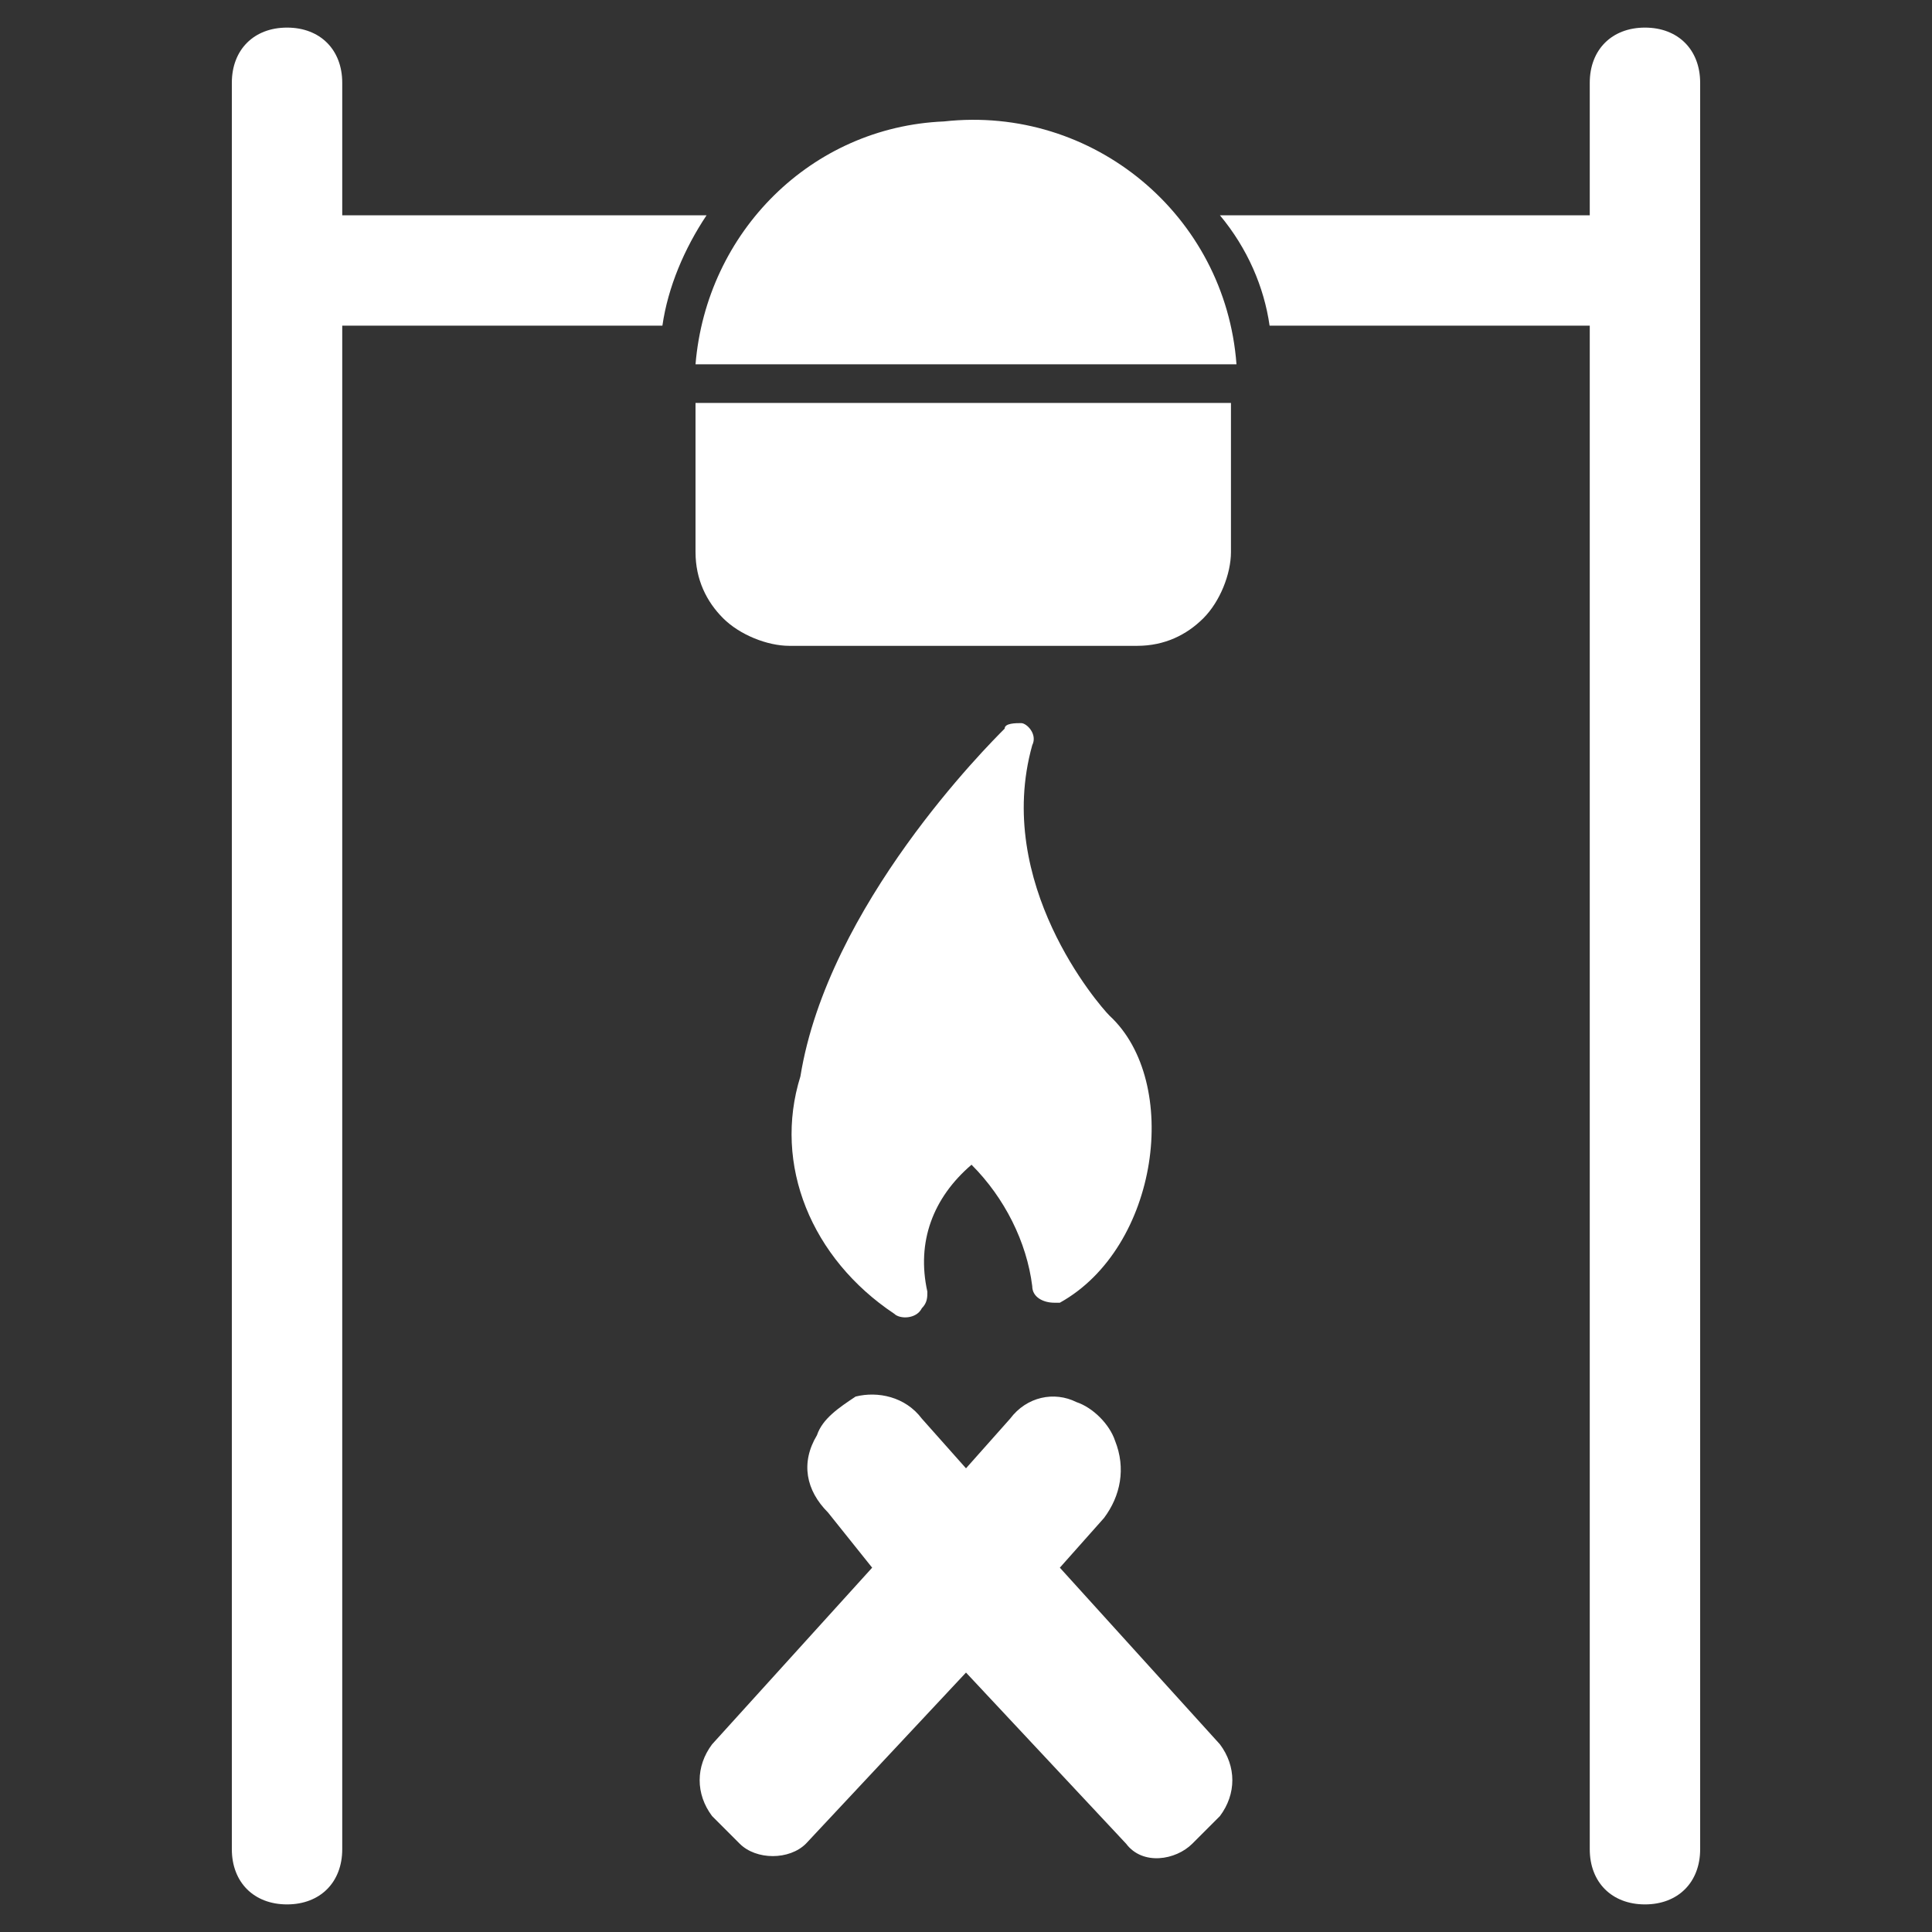 <?xml version="1.0" encoding="utf-8"?>
<!-- Generator: Adobe Illustrator 25.2.1, SVG Export Plug-In . SVG Version: 6.00 Build 0)  -->
<svg version="1.1" id="Layer_1" xmlns="http://www.w3.org/2000/svg" xmlns:xlink="http://www.w3.org/1999/xlink" x="0px" y="0px"
	 viewBox="0 0 35 35" style="enable-background:new 0 0 35 35;" xml:space="preserve">
<rect x="0" y="0" width="35" height="35" fill="#333333" stroke="none"/>
<style type="text/css">
	.st0{fill:#FFFFFF;}
</style>
<path class="st0" d="M16.7,25.7l0.8,0.9l0.8-0.9c0.3-0.4,0.8-0.5,1.2-0.3c0.3,0.1,0.6,0.4,0.7,0.7c0.2,0.5,0.1,1-0.2,1.4l-0.8,0.9
	l2.9,3.2c0.3,0.4,0.3,0.9,0,1.3l-0.5,0.5c-0.3,0.3-0.9,0.4-1.2,0c0,0,0,0,0,0l-2.9-3.1l-2.9,3.1c-0.3,0.3-0.9,0.3-1.2,0
	c-0.2-0.2-0.3-0.3-0.5-0.5c-0.3-0.4-0.3-0.9,0-1.3l2.9-3.2L15,27.4c-0.4-0.4-0.5-0.9-0.2-1.4c0.1-0.3,0.4-0.5,0.7-0.7
	C15.9,25.2,16.4,25.3,16.7,25.7z M16.2,23.8c0.1,0.1,0.4,0.1,0.5-0.1c0.1-0.1,0.1-0.2,0.1-0.3c-0.2-0.9,0.1-1.7,0.8-2.3
	c0.6,0.6,1,1.4,1.1,2.2c0,0.2,0.2,0.3,0.4,0.3c0.1,0,0.1,0,0.1,0c1.8-1,2.2-4,0.9-5.2c-0.2-0.2-2.1-2.4-1.4-4.9
	c0.1-0.2-0.1-0.4-0.2-0.4c-0.1,0-0.3,0-0.3,0.1c-0.3,0.3-3.2,3.2-3.7,6.3C14,21.1,14.7,22.8,16.2,23.8z M6.2,1.5c0-0.6-0.4-1-1-1
	s-1,0.4-1,1v32c0,0.6,0.4,1,1,1s1-0.4,1-1V5.9H12c0.1-0.7,0.4-1.4,0.8-2H6.2V1.5z M23,5.9h5.8v27.6c0,0.6,0.4,1,1,1s1-0.4,1-1v-32
	c0-0.6-0.4-1-1-1s-1,0.4-1,1v2.4h-6.7C22.6,4.5,22.9,5.2,23,5.9z M12.6,7.3V10c0,0.5,0.2,0.9,0.5,1.2c0.3,0.3,0.8,0.5,1.2,0.5h6.3
	c0.5,0,0.9-0.2,1.2-0.5c0.3-0.3,0.5-0.8,0.5-1.2V7.3H12.6z M12.6,6.6h9.8c-0.2-2.7-2.6-4.7-5.3-4.4C14.7,2.3,12.8,4.2,12.6,6.6z"/>
</svg>
